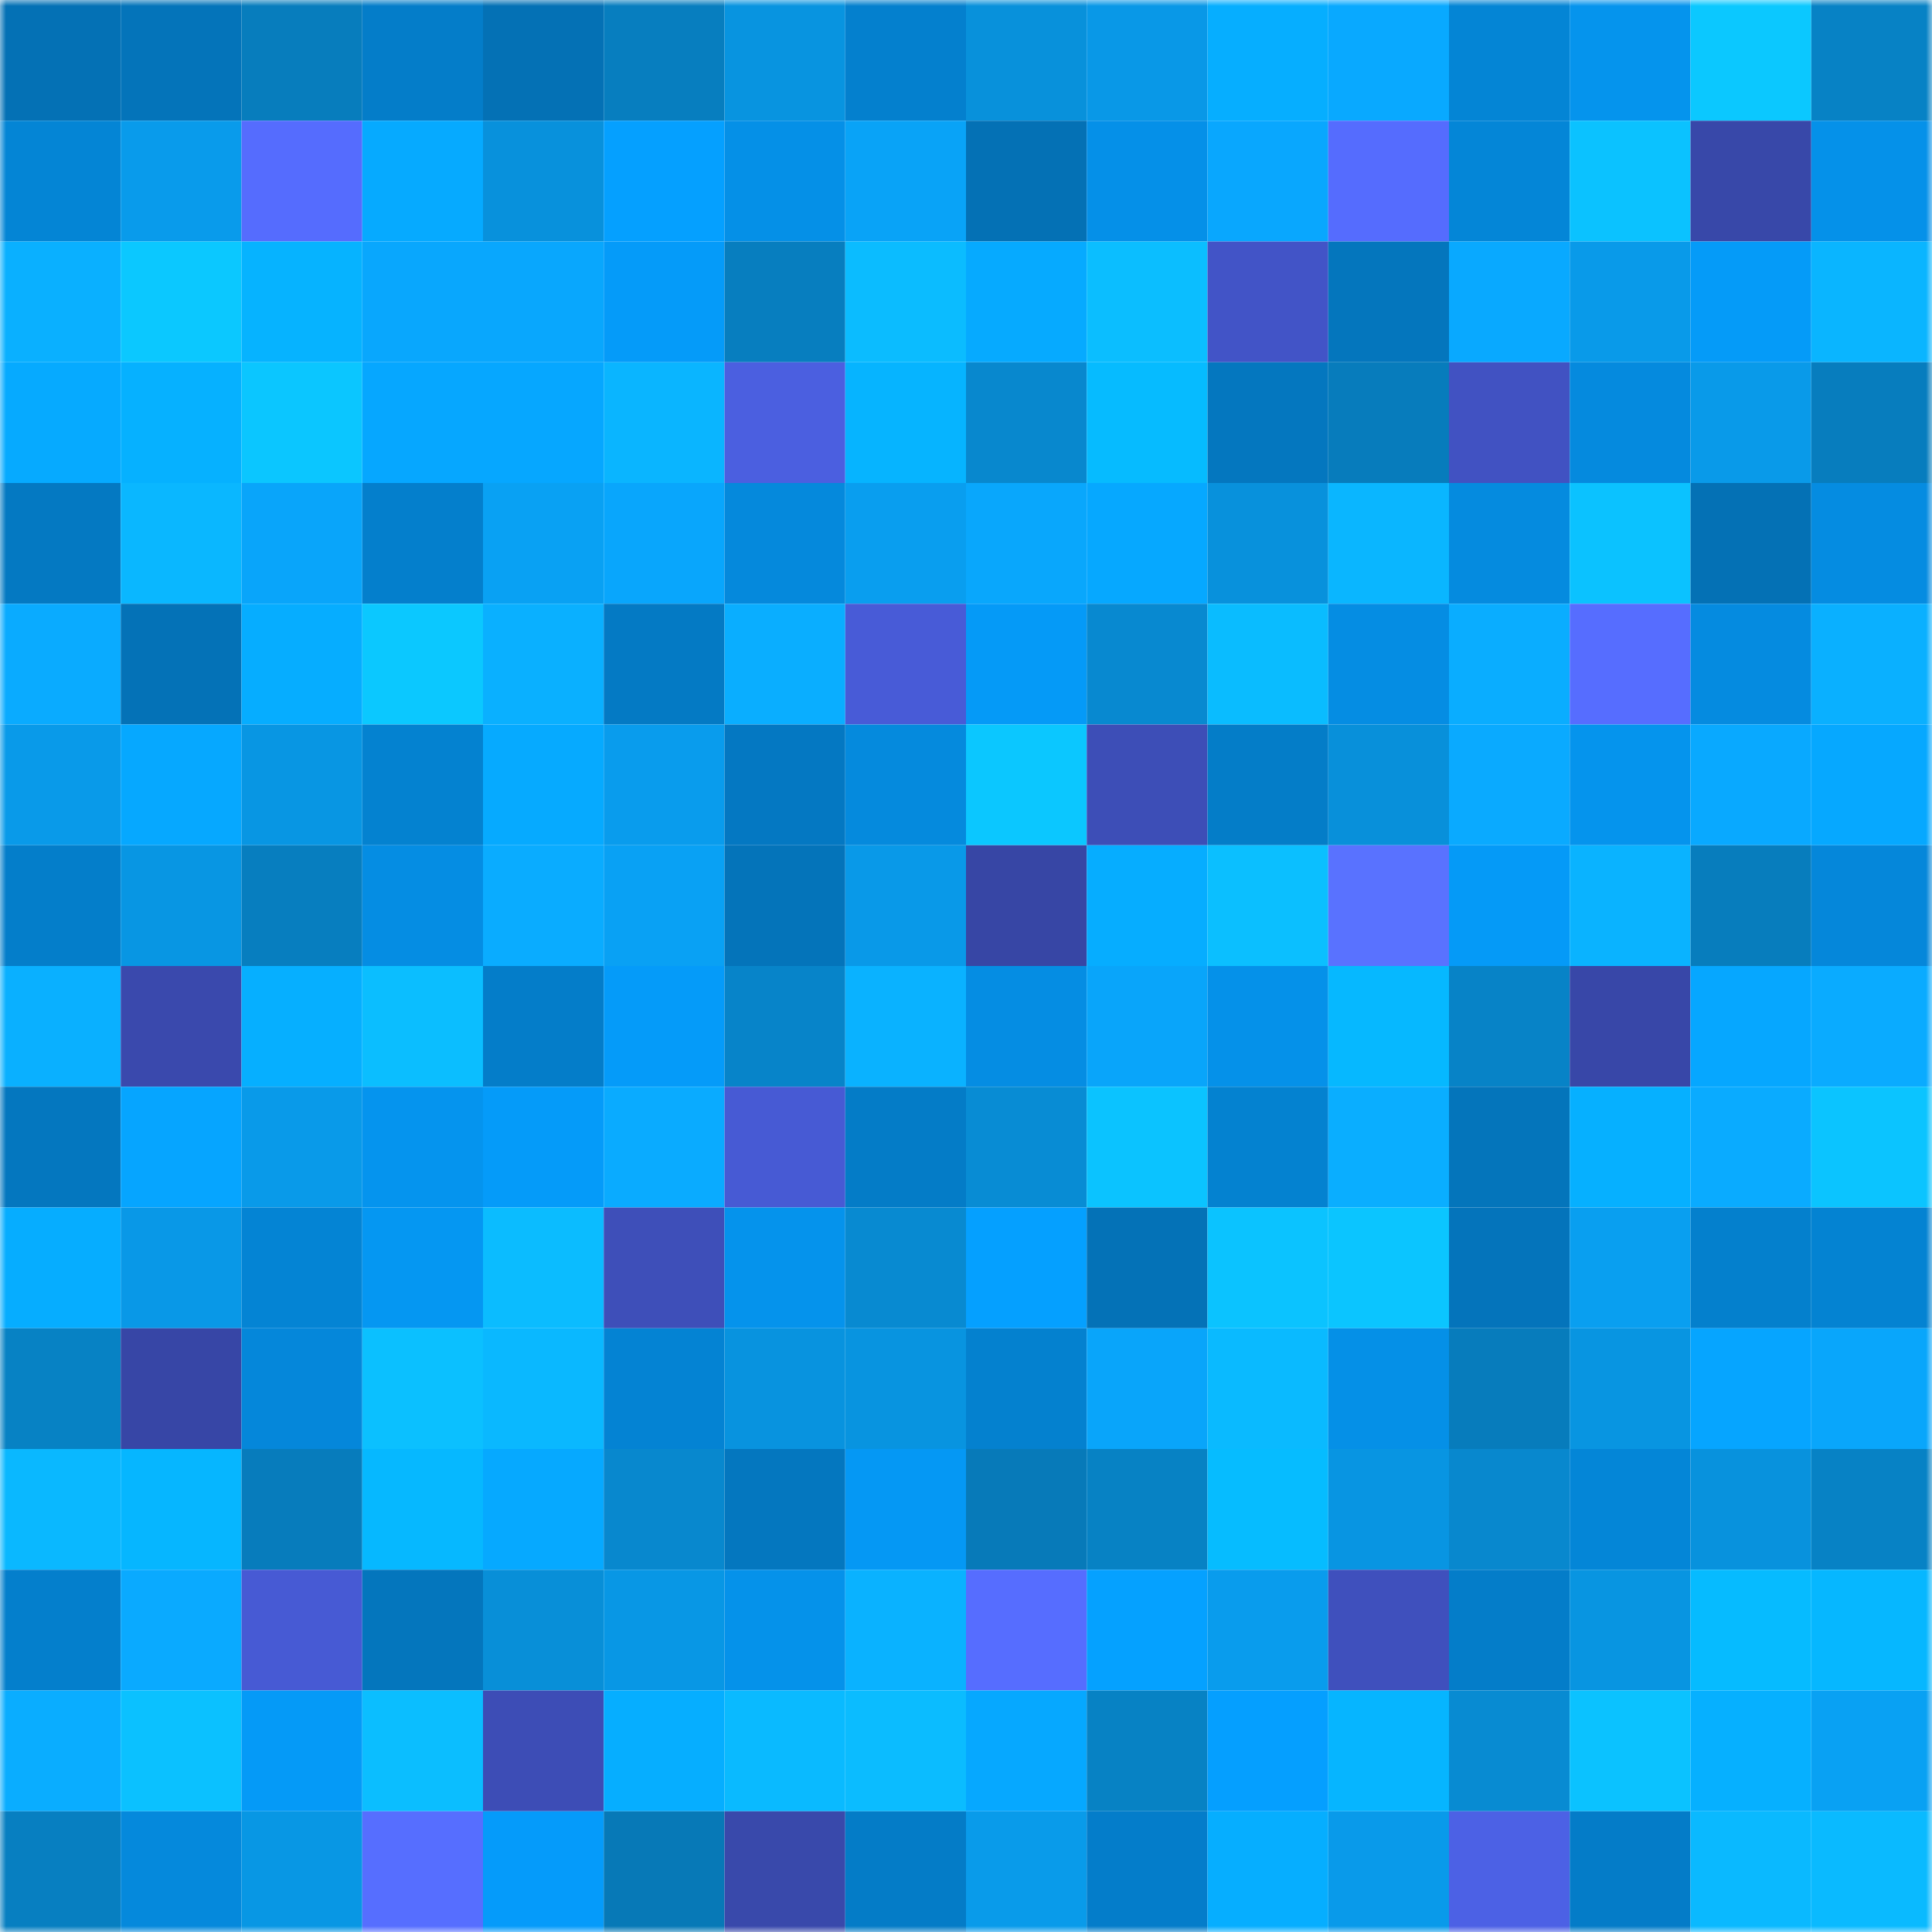 <svg viewBox="0 0 160 160" fill="none" role="img" xmlns="http://www.w3.org/2000/svg" width="240" height="240" name="ens%2Ckrustykritters.eth"><mask id="1901998075" mask-type="alpha" maskUnits="userSpaceOnUse" x="0" y="0" width="160" height="160"><rect width="160" height="160" fill="#FFFFFF"></rect></mask><g mask="url(#1901998075)"><rect x="0" y="0" width="10" height="10" fill="#0471b5"></rect><rect x="10" y="0" width="10" height="10" fill="#0474ba"></rect><rect x="20" y="0" width="10" height="10" fill="#077dbd"></rect><rect x="30" y="0" width="10" height="10" fill="#047dc9"></rect><rect x="40" y="0" width="10" height="10" fill="#0471b5"></rect><rect x="50" y="0" width="10" height="10" fill="#077ebf"></rect><rect x="60" y="0" width="10" height="10" fill="#0894e0"></rect><rect x="70" y="0" width="10" height="10" fill="#0480ce"></rect><rect x="80" y="0" width="10" height="10" fill="#0891db"></rect><rect x="90" y="0" width="10" height="10" fill="#0998e7"></rect><rect x="100" y="0" width="10" height="10" fill="#06aeff"></rect><rect x="110" y="0" width="10" height="10" fill="#09a9ff"></rect><rect x="120" y="0" width="10" height="10" fill="#0485d5"></rect><rect x="130" y="0" width="10" height="10" fill="#0594ed"></rect><rect x="140" y="0" width="10" height="10" fill="#0bc8ff"></rect><rect x="150" y="0" width="10" height="10" fill="#0782c5"></rect><rect x="0" y="10" width="10" height="10" fill="#0485d5"></rect><rect x="10" y="10" width="10" height="10" fill="#099beb"></rect><rect x="20" y="10" width="10" height="10" fill="#556cfe"></rect><rect x="30" y="10" width="10" height="10" fill="#06aaff"></rect><rect x="40" y="10" width="10" height="10" fill="#0891dc"></rect><rect x="50" y="10" width="10" height="10" fill="#05a0ff"></rect><rect x="60" y="10" width="10" height="10" fill="#0590e7"></rect><rect x="70" y="10" width="10" height="10" fill="#09a3f7"></rect><rect x="80" y="10" width="10" height="10" fill="#0471b5"></rect><rect x="90" y="10" width="10" height="10" fill="#0590e8"></rect><rect x="100" y="10" width="10" height="10" fill="#09a7fe"></rect><rect x="110" y="10" width="10" height="10" fill="#556cfe"></rect><rect x="120" y="10" width="10" height="10" fill="#0486d7"></rect><rect x="130" y="10" width="10" height="10" fill="#0bc2ff"></rect><rect x="140" y="10" width="10" height="10" fill="#3848a9"></rect><rect x="150" y="10" width="10" height="10" fill="#0591e9"></rect><rect x="0" y="20" width="10" height="10" fill="#0ab0ff"></rect><rect x="10" y="20" width="10" height="10" fill="#0bc8ff"></rect><rect x="20" y="20" width="10" height="10" fill="#06b3ff"></rect><rect x="30" y="20" width="10" height="10" fill="#09a7fd"></rect><rect x="40" y="20" width="10" height="10" fill="#09a7fd"></rect><rect x="50" y="20" width="10" height="10" fill="#059bf9"></rect><rect x="60" y="20" width="10" height="10" fill="#077ebf"></rect><rect x="70" y="20" width="10" height="10" fill="#0bbcff"></rect><rect x="80" y="20" width="10" height="10" fill="#06aaff"></rect><rect x="90" y="20" width="10" height="10" fill="#0bbeff"></rect><rect x="100" y="20" width="10" height="10" fill="#4254c7"></rect><rect x="110" y="20" width="10" height="10" fill="#0476bd"></rect><rect x="120" y="20" width="10" height="10" fill="#09a9ff"></rect><rect x="130" y="20" width="10" height="10" fill="#099ae9"></rect><rect x="140" y="20" width="10" height="10" fill="#059bf8"></rect><rect x="150" y="20" width="10" height="10" fill="#0ab5ff"></rect><rect x="0" y="30" width="10" height="10" fill="#06aaff"></rect><rect x="10" y="30" width="10" height="10" fill="#06b1ff"></rect><rect x="20" y="30" width="10" height="10" fill="#0bc6ff"></rect><rect x="30" y="30" width="10" height="10" fill="#06a7ff"></rect><rect x="40" y="30" width="10" height="10" fill="#06a7ff"></rect><rect x="50" y="30" width="10" height="10" fill="#0ab5ff"></rect><rect x="60" y="30" width="10" height="10" fill="#4b5fe0"></rect><rect x="70" y="30" width="10" height="10" fill="#06b4ff"></rect><rect x="80" y="30" width="10" height="10" fill="#0888ce"></rect><rect x="90" y="30" width="10" height="10" fill="#06bbff"></rect><rect x="100" y="30" width="10" height="10" fill="#0477bf"></rect><rect x="110" y="30" width="10" height="10" fill="#077cbc"></rect><rect x="120" y="30" width="10" height="10" fill="#4152c2"></rect><rect x="130" y="30" width="10" height="10" fill="#058ade"></rect><rect x="140" y="30" width="10" height="10" fill="#099ae9"></rect><rect x="150" y="30" width="10" height="10" fill="#077dbe"></rect><rect x="0" y="40" width="10" height="10" fill="#0479c2"></rect><rect x="10" y="40" width="10" height="10" fill="#0ab7ff"></rect><rect x="20" y="40" width="10" height="10" fill="#09a5fa"></rect><rect x="30" y="40" width="10" height="10" fill="#047fcc"></rect><rect x="40" y="40" width="10" height="10" fill="#09a1f3"></rect><rect x="50" y="40" width="10" height="10" fill="#09a6fc"></rect><rect x="60" y="40" width="10" height="10" fill="#0589dc"></rect><rect x="70" y="40" width="10" height="10" fill="#099eef"></rect><rect x="80" y="40" width="10" height="10" fill="#09a7fc"></rect><rect x="90" y="40" width="10" height="10" fill="#06a8ff"></rect><rect x="100" y="40" width="10" height="10" fill="#0891dc"></rect><rect x="110" y="40" width="10" height="10" fill="#0ab6ff"></rect><rect x="120" y="40" width="10" height="10" fill="#058bdf"></rect><rect x="130" y="40" width="10" height="10" fill="#0bc2ff"></rect><rect x="140" y="40" width="10" height="10" fill="#0471b5"></rect><rect x="150" y="40" width="10" height="10" fill="#058ce1"></rect><rect x="0" y="50" width="10" height="10" fill="#0aabff"></rect><rect x="10" y="50" width="10" height="10" fill="#0472b7"></rect><rect x="20" y="50" width="10" height="10" fill="#06adff"></rect><rect x="30" y="50" width="10" height="10" fill="#0bc8ff"></rect><rect x="40" y="50" width="10" height="10" fill="#0ab0ff"></rect><rect x="50" y="50" width="10" height="10" fill="#047ac4"></rect><rect x="60" y="50" width="10" height="10" fill="#0aaeff"></rect><rect x="70" y="50" width="10" height="10" fill="#485bd7"></rect><rect x="80" y="50" width="10" height="10" fill="#059af7"></rect><rect x="90" y="50" width="10" height="10" fill="#0889d0"></rect><rect x="100" y="50" width="10" height="10" fill="#0abcff"></rect><rect x="110" y="50" width="10" height="10" fill="#058de3"></rect><rect x="120" y="50" width="10" height="10" fill="#0aadff"></rect><rect x="130" y="50" width="10" height="10" fill="#566dff"></rect><rect x="140" y="50" width="10" height="10" fill="#058be0"></rect><rect x="150" y="50" width="10" height="10" fill="#0ab0ff"></rect><rect x="0" y="60" width="10" height="10" fill="#099ae9"></rect><rect x="10" y="60" width="10" height="10" fill="#06a8ff"></rect><rect x="20" y="60" width="10" height="10" fill="#0896e3"></rect><rect x="30" y="60" width="10" height="10" fill="#0482d0"></rect><rect x="40" y="60" width="10" height="10" fill="#06aaff"></rect><rect x="50" y="60" width="10" height="10" fill="#099ced"></rect><rect x="60" y="60" width="10" height="10" fill="#0478c2"></rect><rect x="70" y="60" width="10" height="10" fill="#058add"></rect><rect x="80" y="60" width="10" height="10" fill="#0bc7ff"></rect><rect x="90" y="60" width="10" height="10" fill="#3d4eb7"></rect><rect x="100" y="60" width="10" height="10" fill="#047dc8"></rect><rect x="110" y="60" width="10" height="10" fill="#0890da"></rect><rect x="120" y="60" width="10" height="10" fill="#0aaaff"></rect><rect x="130" y="60" width="10" height="10" fill="#0594ed"></rect><rect x="140" y="60" width="10" height="10" fill="#09a9ff"></rect><rect x="150" y="60" width="10" height="10" fill="#06a8ff"></rect><rect x="0" y="70" width="10" height="10" fill="#047eca"></rect><rect x="10" y="70" width="10" height="10" fill="#0896e3"></rect><rect x="20" y="70" width="10" height="10" fill="#077ebf"></rect><rect x="30" y="70" width="10" height="10" fill="#058de3"></rect><rect x="40" y="70" width="10" height="10" fill="#0aacff"></rect><rect x="50" y="70" width="10" height="10" fill="#09a1f4"></rect><rect x="60" y="70" width="10" height="10" fill="#0474ba"></rect><rect x="70" y="70" width="10" height="10" fill="#0999e8"></rect><rect x="80" y="70" width="10" height="10" fill="#3746a5"></rect><rect x="90" y="70" width="10" height="10" fill="#06adff"></rect><rect x="100" y="70" width="10" height="10" fill="#0bbfff"></rect><rect x="110" y="70" width="10" height="10" fill="#5972ff"></rect><rect x="120" y="70" width="10" height="10" fill="#059af7"></rect><rect x="130" y="70" width="10" height="10" fill="#0ab3ff"></rect><rect x="140" y="70" width="10" height="10" fill="#077dbd"></rect><rect x="150" y="70" width="10" height="10" fill="#0587da"></rect><rect x="0" y="80" width="10" height="10" fill="#0ab0ff"></rect><rect x="10" y="80" width="10" height="10" fill="#3a49ad"></rect><rect x="20" y="80" width="10" height="10" fill="#06afff"></rect><rect x="30" y="80" width="10" height="10" fill="#0bbeff"></rect><rect x="40" y="80" width="10" height="10" fill="#047dc9"></rect><rect x="50" y="80" width="10" height="10" fill="#059bf9"></rect><rect x="60" y="80" width="10" height="10" fill="#0784c9"></rect><rect x="70" y="80" width="10" height="10" fill="#0ab2ff"></rect><rect x="80" y="80" width="10" height="10" fill="#058de3"></rect><rect x="90" y="80" width="10" height="10" fill="#09a5fa"></rect><rect x="100" y="80" width="10" height="10" fill="#0591e9"></rect><rect x="110" y="80" width="10" height="10" fill="#06b8ff"></rect><rect x="120" y="80" width="10" height="10" fill="#0783c7"></rect><rect x="130" y="80" width="10" height="10" fill="#3847a8"></rect><rect x="140" y="80" width="10" height="10" fill="#06a7ff"></rect><rect x="150" y="80" width="10" height="10" fill="#0aabff"></rect><rect x="0" y="90" width="10" height="10" fill="#0477bf"></rect><rect x="10" y="90" width="10" height="10" fill="#06a5ff"></rect><rect x="20" y="90" width="10" height="10" fill="#099ae9"></rect><rect x="30" y="90" width="10" height="10" fill="#0594ee"></rect><rect x="40" y="90" width="10" height="10" fill="#059bf9"></rect><rect x="50" y="90" width="10" height="10" fill="#0aabff"></rect><rect x="60" y="90" width="10" height="10" fill="#475ad4"></rect><rect x="70" y="90" width="10" height="10" fill="#047cc7"></rect><rect x="80" y="90" width="10" height="10" fill="#088cd4"></rect><rect x="90" y="90" width="10" height="10" fill="#0bc3ff"></rect><rect x="100" y="90" width="10" height="10" fill="#0482d0"></rect><rect x="110" y="90" width="10" height="10" fill="#0aaeff"></rect><rect x="120" y="90" width="10" height="10" fill="#0475bb"></rect><rect x="130" y="90" width="10" height="10" fill="#06b0ff"></rect><rect x="140" y="90" width="10" height="10" fill="#0aabff"></rect><rect x="150" y="90" width="10" height="10" fill="#0bc4ff"></rect><rect x="0" y="100" width="10" height="10" fill="#06adff"></rect><rect x="10" y="100" width="10" height="10" fill="#0998e7"></rect><rect x="20" y="100" width="10" height="10" fill="#0484d4"></rect><rect x="30" y="100" width="10" height="10" fill="#0597f2"></rect><rect x="40" y="100" width="10" height="10" fill="#0bbcff"></rect><rect x="50" y="100" width="10" height="10" fill="#3e4fb9"></rect><rect x="60" y="100" width="10" height="10" fill="#0593ec"></rect><rect x="70" y="100" width="10" height="10" fill="#088ad1"></rect><rect x="80" y="100" width="10" height="10" fill="#05a0ff"></rect><rect x="90" y="100" width="10" height="10" fill="#0472b7"></rect><rect x="100" y="100" width="10" height="10" fill="#0bc3ff"></rect><rect x="110" y="100" width="10" height="10" fill="#0bc5ff"></rect><rect x="120" y="100" width="10" height="10" fill="#0474bb"></rect><rect x="130" y="100" width="10" height="10" fill="#099ff0"></rect><rect x="140" y="100" width="10" height="10" fill="#0480cd"></rect><rect x="150" y="100" width="10" height="10" fill="#0483d2"></rect><rect x="0" y="110" width="10" height="10" fill="#0782c4"></rect><rect x="10" y="110" width="10" height="10" fill="#3746a6"></rect><rect x="20" y="110" width="10" height="10" fill="#0587da"></rect><rect x="30" y="110" width="10" height="10" fill="#0bc0ff"></rect><rect x="40" y="110" width="10" height="10" fill="#0ab8ff"></rect><rect x="50" y="110" width="10" height="10" fill="#0483d3"></rect><rect x="60" y="110" width="10" height="10" fill="#0893df"></rect><rect x="70" y="110" width="10" height="10" fill="#0894e0"></rect><rect x="80" y="110" width="10" height="10" fill="#0481cf"></rect><rect x="90" y="110" width="10" height="10" fill="#09a5fa"></rect><rect x="100" y="110" width="10" height="10" fill="#0abaff"></rect><rect x="110" y="110" width="10" height="10" fill="#0590e7"></rect><rect x="120" y="110" width="10" height="10" fill="#077cbc"></rect><rect x="130" y="110" width="10" height="10" fill="#0895e1"></rect><rect x="140" y="110" width="10" height="10" fill="#06a5ff"></rect><rect x="150" y="110" width="10" height="10" fill="#09a6fb"></rect><rect x="0" y="120" width="10" height="10" fill="#0ab8ff"></rect><rect x="10" y="120" width="10" height="10" fill="#06b6ff"></rect><rect x="20" y="120" width="10" height="10" fill="#077cbc"></rect><rect x="30" y="120" width="10" height="10" fill="#06b8ff"></rect><rect x="40" y="120" width="10" height="10" fill="#06a9ff"></rect><rect x="50" y="120" width="10" height="10" fill="#0888ce"></rect><rect x="60" y="120" width="10" height="10" fill="#0477bf"></rect><rect x="70" y="120" width="10" height="10" fill="#0598f4"></rect><rect x="80" y="120" width="10" height="10" fill="#077ab9"></rect><rect x="90" y="120" width="10" height="10" fill="#0782c4"></rect><rect x="100" y="120" width="10" height="10" fill="#06bcff"></rect><rect x="110" y="120" width="10" height="10" fill="#0895e2"></rect><rect x="120" y="120" width="10" height="10" fill="#0888ce"></rect><rect x="130" y="120" width="10" height="10" fill="#0486d7"></rect><rect x="140" y="120" width="10" height="10" fill="#0892dd"></rect><rect x="150" y="120" width="10" height="10" fill="#0782c5"></rect><rect x="0" y="130" width="10" height="10" fill="#047fcc"></rect><rect x="10" y="130" width="10" height="10" fill="#0aaaff"></rect><rect x="20" y="130" width="10" height="10" fill="#475ad4"></rect><rect x="30" y="130" width="10" height="10" fill="#0476bd"></rect><rect x="40" y="130" width="10" height="10" fill="#088fd8"></rect><rect x="50" y="130" width="10" height="10" fill="#0897e5"></rect><rect x="60" y="130" width="10" height="10" fill="#0592ea"></rect><rect x="70" y="130" width="10" height="10" fill="#0ab2ff"></rect><rect x="80" y="130" width="10" height="10" fill="#566dff"></rect><rect x="90" y="130" width="10" height="10" fill="#05a1ff"></rect><rect x="100" y="130" width="10" height="10" fill="#099ced"></rect><rect x="110" y="130" width="10" height="10" fill="#3f50bd"></rect><rect x="120" y="130" width="10" height="10" fill="#047dc9"></rect><rect x="130" y="130" width="10" height="10" fill="#0895e1"></rect><rect x="140" y="130" width="10" height="10" fill="#06bbff"></rect><rect x="150" y="130" width="10" height="10" fill="#06b7ff"></rect><rect x="0" y="140" width="10" height="10" fill="#0aadff"></rect><rect x="10" y="140" width="10" height="10" fill="#0bc1ff"></rect><rect x="20" y="140" width="10" height="10" fill="#059af7"></rect><rect x="30" y="140" width="10" height="10" fill="#0bbeff"></rect><rect x="40" y="140" width="10" height="10" fill="#3d4db6"></rect><rect x="50" y="140" width="10" height="10" fill="#06aeff"></rect><rect x="60" y="140" width="10" height="10" fill="#0abaff"></rect><rect x="70" y="140" width="10" height="10" fill="#0bbcff"></rect><rect x="80" y="140" width="10" height="10" fill="#06a8ff"></rect><rect x="90" y="140" width="10" height="10" fill="#0782c4"></rect><rect x="100" y="140" width="10" height="10" fill="#059fff"></rect><rect x="110" y="140" width="10" height="10" fill="#06b5ff"></rect><rect x="120" y="140" width="10" height="10" fill="#088bd2"></rect><rect x="130" y="140" width="10" height="10" fill="#0bc2ff"></rect><rect x="140" y="140" width="10" height="10" fill="#06b0ff"></rect><rect x="150" y="140" width="10" height="10" fill="#09a1f3"></rect><rect x="0" y="150" width="10" height="10" fill="#077fc1"></rect><rect x="10" y="150" width="10" height="10" fill="#0589dc"></rect><rect x="20" y="150" width="10" height="10" fill="#0897e4"></rect><rect x="30" y="150" width="10" height="10" fill="#566eff"></rect><rect x="40" y="150" width="10" height="10" fill="#059bfa"></rect><rect x="50" y="150" width="10" height="10" fill="#0779b7"></rect><rect x="60" y="150" width="10" height="10" fill="#3949ab"></rect><rect x="70" y="150" width="10" height="10" fill="#047cc7"></rect><rect x="80" y="150" width="10" height="10" fill="#099bea"></rect><rect x="90" y="150" width="10" height="10" fill="#047dca"></rect><rect x="100" y="150" width="10" height="10" fill="#06aeff"></rect><rect x="110" y="150" width="10" height="10" fill="#099aea"></rect><rect x="120" y="150" width="10" height="10" fill="#4c61e5"></rect><rect x="130" y="150" width="10" height="10" fill="#047cc8"></rect><rect x="140" y="150" width="10" height="10" fill="#0ab9ff"></rect><rect x="150" y="150" width="10" height="10" fill="#0abaff"></rect></g></svg>